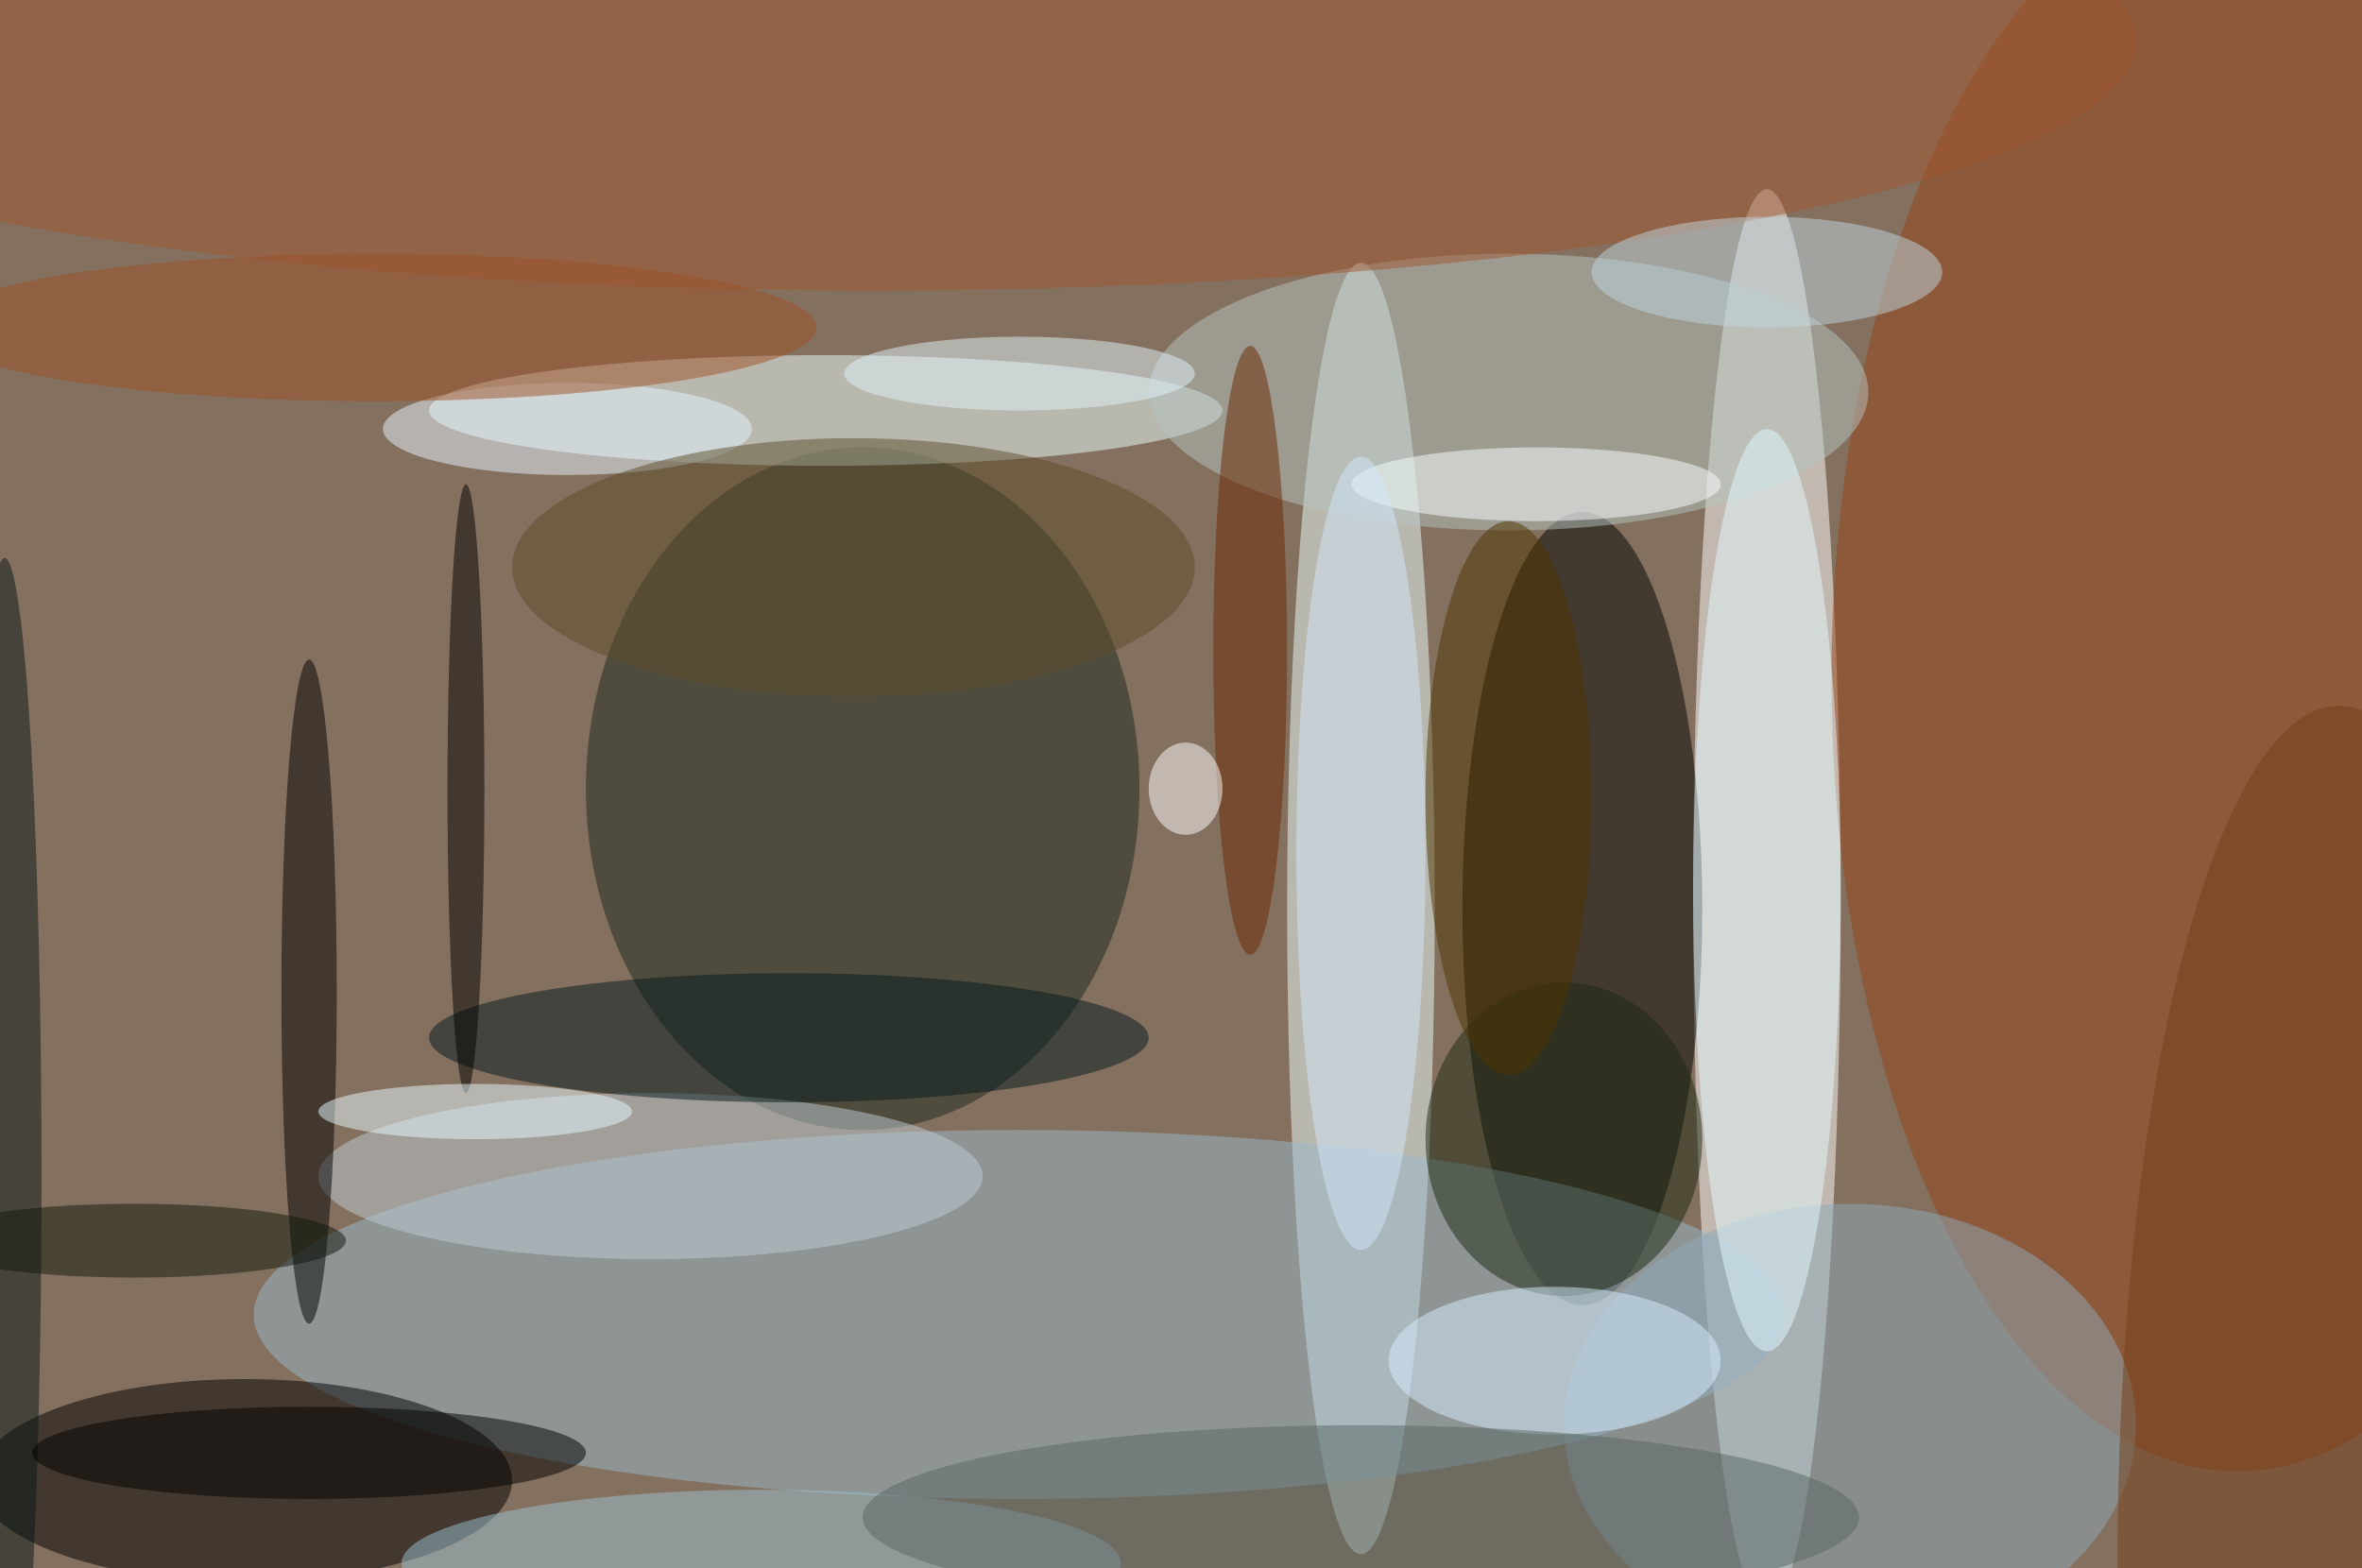 <svg xmlns="http://www.w3.org/2000/svg" width="1024" height="680"><path fill="#84705e" d="M0 0h1024v680H0z"/><g fill-opacity=".502" transform="matrix(4 0 0 4 2 2)"><ellipse cx="191" cy="97" fill="#fff" rx="8" ry="77"/><ellipse cx="147" cy="98" fill="#eff" rx="8" ry="70"/><ellipse cx="171" cy="98" fill="#010300" rx="13" ry="43"/><ellipse cx="110" cy="142" fill="#99b8c9" rx="83" ry="20"/><ellipse cx="26" cy="160" rx="29" ry="11"/><ellipse cx="93" cy="85" fill="#1c281c" rx="30" ry="37"/><ellipse cx="242" cy="73" fill="#964319" rx="44" ry="86"/><ellipse cx="89" cy="44" fill="#ecffff" rx="43" ry="6"/><ellipse cx="163" cy="42" fill="#b6c4c2" rx="39" ry="15"/><ellipse cx="70" cy="127" fill="#c0cdd6" rx="36" ry="9"/><ellipse cx="200" cy="154" fill="#8eaaba" rx="31" ry="24"/><ellipse cx="33" cy="107" rx="3" ry="36"/><ellipse cx="94" cy="4" fill="#9f5730" rx="137" ry="27"/><ellipse cx="191" cy="96" fill="#e2f9ff" rx="8" ry="50"/><ellipse cx="85" cy="112" fill="#03191c" rx="39" ry="7"/><ellipse cx="169" cy="123" fill="#1c2911" rx="15" ry="17"/><ellipse cx="82" cy="169" fill="#9bc1d1" rx="39" ry="8"/><ellipse cx="168" cy="147" fill="#d7eeff" rx="18" ry="8"/><ellipse cx="147" cy="164" fill="#586762" rx="54" ry="10"/><ellipse cy="127" fill="#091718" rx="4" ry="67"/><ellipse cx="33" cy="157" rx="30" ry="5"/><ellipse cx="191" cy="29" fill="#bfd6e0" rx="19" ry="6"/><ellipse cx="61" cy="46" fill="#e5f4ff" rx="20" ry="5"/><ellipse cx="135" cy="70" fill="#6a2700" rx="4" ry="33"/><ellipse cx="253" cy="169" fill="#753f19" rx="24" ry="93"/><ellipse cx="166" cy="52" fill="#f8ffff" rx="20" ry="4"/><ellipse cx="50" cy="85" rx="2" ry="33"/><ellipse cx="92" cy="61" fill="#5a4d2b" rx="37" ry="14"/><ellipse cx="147" cy="92" fill="#d2e5fa" rx="7" ry="43"/><ellipse cx="40" cy="35" fill="#9d5127" rx="48" ry="8"/><ellipse cx="163" cy="86" fill="#4e3500" rx="9" ry="30"/><ellipse cx="51" cy="120" fill="#e7f9ff" rx="17" ry="3"/><ellipse cx="110" cy="40" fill="#e1f1fa" rx="19" ry="4"/><ellipse cx="128" cy="85" fill="#fff" rx="4" ry="5"/><ellipse cx="14" cy="134" fill="#11180b" rx="23" ry="4"/></g></svg>